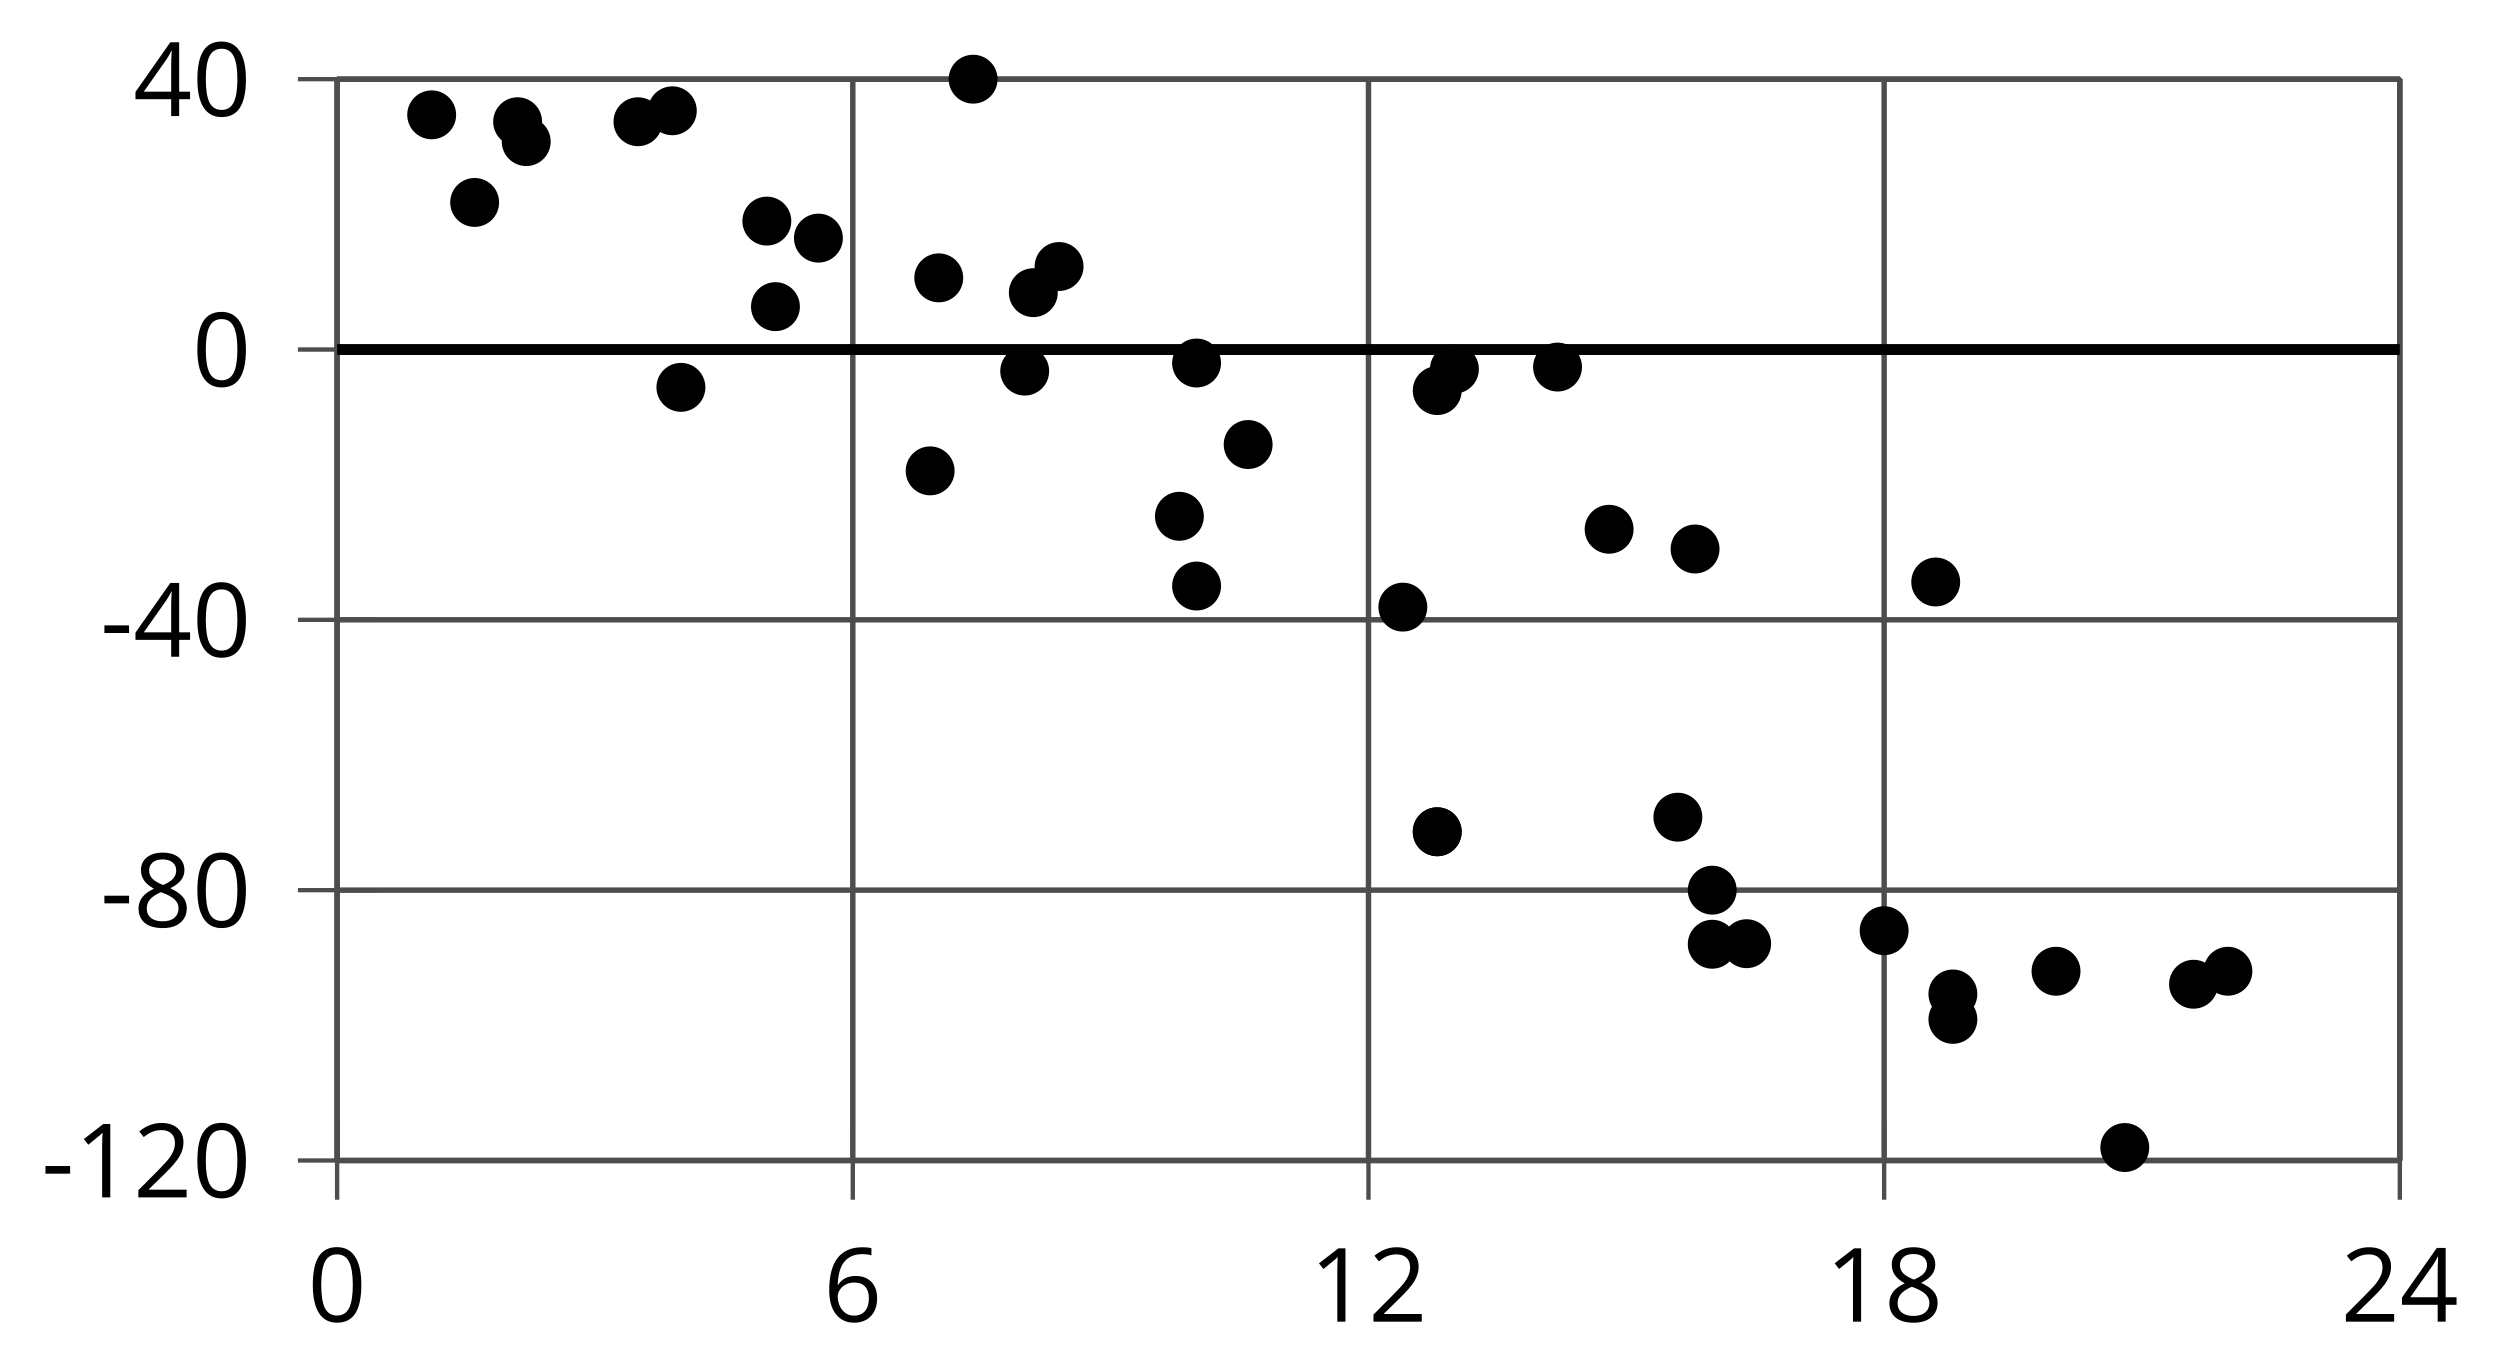 <?xml version='1.0' encoding='UTF-8'?>
<!-- This file was generated by dvisvgm 2.1.3 -->
<svg height='125.117pt' version='1.1' viewBox='-72 -72 229.277 125.117' width='229.277pt' xmlns='http://www.w3.org/2000/svg' xmlns:xlink='http://www.w3.org/1999/xlink'>
<defs>
<path d='M0.387 -2.178H2.647V-2.878H0.387V-2.178Z' id='g4-13'/>
<path d='M4.922 -3.375C4.922 -4.498 4.733 -5.355 4.355 -5.948C3.973 -6.542 3.421 -6.837 2.689 -6.837C1.938 -6.837 1.381 -6.552 1.018 -5.985S0.47 -4.549 0.47 -3.375C0.47 -2.238 0.658 -1.377 1.036 -0.792C1.413 -0.203 1.966 0.092 2.689 0.092C3.444 0.092 4.006 -0.193 4.374 -0.769C4.738 -1.344 4.922 -2.21 4.922 -3.375ZM1.243 -3.375C1.243 -4.355 1.358 -5.064 1.588 -5.506C1.819 -5.953 2.187 -6.174 2.689 -6.174C3.2 -6.174 3.568 -5.948 3.794 -5.497C4.024 -5.051 4.139 -4.342 4.139 -3.375S4.024 -1.699 3.794 -1.243C3.568 -0.792 3.2 -0.566 2.689 -0.566C2.187 -0.566 1.819 -0.792 1.588 -1.234C1.358 -1.685 1.243 -2.394 1.243 -3.375Z' id='g4-16'/>
<path d='M3.292 0V-6.731H2.647L0.866 -5.355L1.271 -4.83C1.92 -5.359 2.288 -5.658 2.366 -5.727S2.518 -5.866 2.583 -5.93C2.56 -5.576 2.546 -5.198 2.546 -4.797V0H3.292Z' id='g4-17'/>
<path d='M4.885 0V-0.709H1.423V-0.746L2.896 -2.187C3.554 -2.827 4.001 -3.352 4.24 -3.771S4.599 -4.609 4.599 -5.037C4.599 -5.585 4.42 -6.018 4.061 -6.344C3.702 -6.667 3.204 -6.828 2.574 -6.828C1.842 -6.828 1.169 -6.57 0.548 -6.054L0.953 -5.534C1.262 -5.778 1.538 -5.944 1.786 -6.036C2.04 -6.128 2.302 -6.174 2.583 -6.174C2.97 -6.174 3.273 -6.068 3.49 -5.856C3.706 -5.649 3.817 -5.364 3.817 -5.005C3.817 -4.751 3.775 -4.512 3.688 -4.291S3.471 -3.844 3.301 -3.61S2.772 -2.988 2.233 -2.44L0.46 -0.658V0H4.885Z' id='g4-18'/>
<path d='M5.203 -1.547V-2.242H4.204V-6.768H3.393L0.198 -2.215V-1.547H3.471V0H4.204V-1.547H5.203ZM3.471 -2.242H0.962L3.066 -5.235C3.195 -5.428 3.333 -5.672 3.481 -5.967H3.518C3.485 -5.414 3.471 -4.917 3.471 -4.48V-2.242Z' id='g4-20'/>
<path d='M0.539 -2.878C0.539 -1.943 0.741 -1.215 1.151 -0.691C1.561 -0.17 2.113 0.092 2.808 0.092C3.458 0.092 3.978 -0.11 4.355 -0.506C4.742 -0.912 4.931 -1.459 4.931 -2.159C4.931 -2.785 4.756 -3.283 4.411 -3.646C4.061 -4.01 3.582 -4.194 2.979 -4.194C2.247 -4.194 1.713 -3.932 1.377 -3.402H1.321C1.358 -4.365 1.565 -5.074 1.948 -5.525C2.33 -5.971 2.878 -6.197 3.6 -6.197C3.904 -6.197 4.176 -6.16 4.411 -6.082V-6.74C4.213 -6.8 3.936 -6.828 3.591 -6.828C2.583 -6.828 1.823 -6.501 1.308 -5.847C0.797 -5.189 0.539 -4.199 0.539 -2.878ZM2.799 -0.557C2.509 -0.557 2.251 -0.635 2.026 -0.797C1.805 -0.958 1.63 -1.174 1.506 -1.446S1.321 -2.012 1.321 -2.33C1.321 -2.546 1.39 -2.753 1.529 -2.951C1.662 -3.149 1.846 -3.306 2.076 -3.421S2.56 -3.591 2.836 -3.591C3.283 -3.591 3.614 -3.462 3.84 -3.209S4.176 -2.606 4.176 -2.159C4.176 -1.639 4.056 -1.243 3.812 -0.967C3.573 -0.695 3.237 -0.557 2.799 -0.557Z' id='g4-22'/>
<path d='M2.689 -6.828C2.086 -6.828 1.602 -6.685 1.243 -6.39C0.879 -6.105 0.7 -5.714 0.7 -5.226C0.7 -4.88 0.792 -4.572 0.976 -4.291C1.16 -4.015 1.464 -3.757 1.888 -3.518C0.948 -3.089 0.479 -2.486 0.479 -1.717C0.479 -1.142 0.672 -0.695 1.059 -0.378C1.446 -0.064 1.998 0.092 2.716 0.092C3.393 0.092 3.927 -0.074 4.319 -0.405C4.71 -0.741 4.903 -1.188 4.903 -1.745C4.903 -2.122 4.788 -2.454 4.558 -2.744C4.328 -3.029 3.941 -3.301 3.393 -3.564C3.844 -3.789 4.171 -4.038 4.378 -4.309S4.687 -4.885 4.687 -5.216C4.687 -5.718 4.507 -6.114 4.148 -6.4S3.301 -6.828 2.689 -6.828ZM1.234 -1.699C1.234 -2.03 1.335 -2.316 1.542 -2.551C1.75 -2.79 2.081 -3.006 2.537 -3.204C3.131 -2.988 3.55 -2.762 3.789 -2.532C4.029 -2.297 4.148 -2.035 4.148 -1.736C4.148 -1.363 4.019 -1.068 3.766 -0.852S3.154 -0.529 2.698 -0.529C2.233 -0.529 1.874 -0.631 1.621 -0.838C1.363 -1.045 1.234 -1.331 1.234 -1.699ZM2.68 -6.206C3.071 -6.206 3.375 -6.114 3.6 -5.93C3.821 -5.75 3.932 -5.502 3.932 -5.193C3.932 -4.913 3.84 -4.664 3.656 -4.452C3.476 -4.24 3.163 -4.042 2.726 -3.858C2.238 -4.061 1.901 -4.263 1.722 -4.466S1.45 -4.913 1.45 -5.193C1.45 -5.502 1.561 -5.746 1.777 -5.93S2.297 -6.206 2.68 -6.206Z' id='g4-24'/>
<use id='g6-13' xlink:href='#g4-13'/>
<use id='g6-16' xlink:href='#g4-16'/>
<use id='g6-17' xlink:href='#g4-17'/>
<use id='g6-18' xlink:href='#g4-18'/>
<use id='g6-20' xlink:href='#g4-20'/>
<use id='g6-24' xlink:href='#g4-24'/>
</defs>
<g id='page1'>
<path d='M-41.082 34.43V-64.738M6.211 34.43V-64.738M53.504 34.43V-64.738M100.797 34.43V-64.738M148.09 34.43V-64.738' fill='none' stroke='#4d4d4d' stroke-linejoin='bevel' stroke-miterlimit='10.037' stroke-width='0.5'/>
<path d='M-41.082 34.43H148.09M-41.082 9.637H148.09M-41.082 -15.156H148.09M-41.082 -39.945H148.09M-41.082 -64.738H148.09' fill='none' stroke='#4d4d4d' stroke-linejoin='bevel' stroke-miterlimit='10.037' stroke-width='0.5'/>
<path d='M-41.082 38.031V30.832M6.211 38.031V30.832M53.504 38.031V30.832M100.797 38.031V30.832M148.09 38.031V30.832' fill='none' stroke='#4d4d4d' stroke-linejoin='bevel' stroke-miterlimit='10.037' stroke-width='0.4'/>
<path d='M-44.68 34.43H-37.48M-44.68 9.637H-37.48M-44.68 -15.156H-37.48M-44.68 -39.945H-37.48M-44.68 -64.738H-37.48' fill='none' stroke='#4d4d4d' stroke-linejoin='bevel' stroke-miterlimit='10.037' stroke-width='0.4'/>
<path d='M-41.082 34.43V-64.738H148.09V34.43H-41.082Z' fill='none' stroke='#4d4d4d' stroke-linejoin='bevel' stroke-miterlimit='10.037' stroke-width='0.5'/>
<g transform='matrix(1 0 0 1 -33.622 33.471)'>
<use x='-10.161' xlink:href='#g4-16' y='15.743'/>
</g>
<g transform='matrix(1 0 0 1 13.67 33.471)'>
<use x='-10.161' xlink:href='#g4-22' y='15.743'/>
</g>
<g transform='matrix(1 0 0 1 58.261 33.471)'>
<use x='-10.161' xlink:href='#g4-17' y='15.743'/>
<use x='-4.756' xlink:href='#g4-18' y='15.743'/>
</g>
<g transform='matrix(1 0 0 1 105.553 33.471)'>
<use x='-10.161' xlink:href='#g4-17' y='15.743'/>
<use x='-4.756' xlink:href='#g4-24' y='15.743'/>
</g>
<g transform='matrix(1 0 0 1 152.846 33.471)'>
<use x='-10.161' xlink:href='#g4-18' y='15.743'/>
<use x='-4.756' xlink:href='#g4-20' y='15.743'/>
</g>
<g transform='matrix(1 0 0 1 -58.055 22.073)'>
<use x='-10.161' xlink:href='#g6-13' y='15.743'/>
<use x='-7.122' xlink:href='#g6-17' y='15.743'/>
<use x='-1.718' xlink:href='#g6-18' y='15.743'/>
<use x='3.686' xlink:href='#g6-16' y='15.743'/>
</g>
<g transform='matrix(1 0 0 1 -52.651 -2.719)'>
<use x='-10.161' xlink:href='#g6-13' y='15.743'/>
<use x='-7.122' xlink:href='#g6-24' y='15.743'/>
<use x='-1.718' xlink:href='#g6-16' y='15.743'/>
</g>
<g transform='matrix(1 0 0 1 -52.651 -27.512)'>
<use x='-10.161' xlink:href='#g6-13' y='15.743'/>
<use x='-7.122' xlink:href='#g6-20' y='15.743'/>
<use x='-1.718' xlink:href='#g6-16' y='15.743'/>
</g>
<g transform='matrix(1 0 0 1 -44.208 -52.304)'>
<use x='-10.161' xlink:href='#g6-16' y='15.743'/>
</g>
<g transform='matrix(1 0 0 1 -49.612 -77.097)'>
<use x='-10.161' xlink:href='#g6-20' y='15.743'/>
<use x='-4.756' xlink:href='#g6-16' y='15.743'/>
</g>
<path d='M-41.082 -39.945H-40.129H-39.18H-38.23H-37.277H-36.328H-35.379H-34.426H-33.477H-32.527H-31.574H-30.625H-29.672H-28.723H-27.773H-26.82H-25.871H-24.922H-23.969H-23.02H-22.07H-21.117H-20.168H-19.219H-18.266H-17.316H-16.367H-15.414H-14.465H-13.512H-12.562H-11.613H-10.66H-9.711H-8.762H-7.809H-6.859H-5.91H-4.957H-4.008H-3.059H-2.105H-1.156H-0.207H0.746H1.695H2.648H3.598H4.547H5.5H6.449H7.399H8.352H9.301H10.25H11.203H12.152H13.102H14.055H15.004H15.953H16.906H17.855H18.809H19.758H20.707H21.66H22.609H23.559H24.512H25.461H26.41H27.363H28.312H29.262H30.215H31.164H32.113H33.066H34.016H34.965H35.918H36.867H37.82H38.77H39.719H40.672H41.621H42.57H43.523H44.473H45.422H46.375H47.324H48.273H49.227H50.176H51.125H52.078H53.027H53.98H54.93H55.879H56.832H57.781H58.73H59.683H60.633H61.582H62.535H63.484H64.433H65.386H66.336H67.285H68.238H69.187H70.14H71.09H72.039H72.992H73.941H74.89H75.843H76.793H77.742H78.695H79.644H80.593H81.547H82.496H83.445H84.398H85.347H86.297H87.25H88.199H89.152H90.101H91.051H92.004H92.953H93.902H94.855H95.804H96.754H97.707H98.656H99.605H100.558H101.508H102.457H103.41H104.359H105.312H106.261H107.211H108.164H109.113H110.062H111.015H111.965H112.914H113.867H114.816H115.765H116.718H117.668H118.617H119.57H120.519H121.472H122.422H123.371H124.324H125.273H126.222H127.176H128.125H129.074H130.027H130.976H131.926H132.879H133.828H134.777H135.73H136.679H137.633H138.582H139.531H140.484H141.433H142.383H143.336H144.285H145.234H146.187H147.136H148.086' fill='none' stroke='#000000' stroke-linejoin='bevel' stroke-miterlimit='10.037' stroke-width='1'/>
<path d='M-30.418 -61.469C-30.418 -62.566 -31.309 -63.461 -32.41 -63.461C-33.512 -63.461 -34.402 -62.566 -34.402 -61.469C-34.402 -60.367 -33.512 -59.477 -32.41 -59.477C-31.309 -59.477 -30.418 -60.367 -30.418 -61.469Z'/>
<path d='M-30.418 -61.469C-30.418 -62.566 -31.309 -63.461 -32.41 -63.461C-33.512 -63.461 -34.402 -62.566 -34.402 -61.469C-34.402 -60.367 -33.512 -59.477 -32.41 -59.477C-31.309 -59.477 -30.418 -60.367 -30.418 -61.469Z' fill='none' stroke='#000000' stroke-linejoin='bevel' stroke-miterlimit='10.037' stroke-width='0.5'/>
<path d='M-26.477 -53.434C-26.477 -54.535 -27.367 -55.426 -28.469 -55.426C-29.57 -55.426 -30.461 -54.535 -30.461 -53.434C-30.461 -52.332 -29.57 -51.441 -28.469 -51.441C-27.367 -51.441 -26.477 -52.332 -26.477 -53.434Z'/>
<path d='M-26.477 -53.434C-26.477 -54.535 -27.367 -55.426 -28.469 -55.426C-29.57 -55.426 -30.461 -54.535 -30.461 -53.434C-30.461 -52.332 -29.57 -51.441 -28.469 -51.441C-27.367 -51.441 -26.477 -52.332 -26.477 -53.434Z' fill='none' stroke='#000000' stroke-linejoin='bevel' stroke-miterlimit='10.037' stroke-width='0.5'/>
<path d='M-21.746 -59.012C-21.746 -60.113 -22.641 -61.004 -23.738 -61.004C-24.84 -61.004 -25.734 -60.113 -25.734 -59.012C-25.734 -57.914 -24.84 -57.02 -23.738 -57.02C-22.641 -57.02 -21.746 -57.914 -21.746 -59.012Z'/>
<path d='M-21.746 -59.012C-21.746 -60.113 -22.641 -61.004 -23.738 -61.004C-24.84 -61.004 -25.734 -60.113 -25.734 -59.012C-25.734 -57.914 -24.84 -57.02 -23.738 -57.02C-22.641 -57.02 -21.746 -57.914 -21.746 -59.012Z' fill='none' stroke='#000000' stroke-linejoin='bevel' stroke-miterlimit='10.037' stroke-width='0.5'/>
<path d='M-22.535 -60.836C-22.535 -61.934 -23.43 -62.828 -24.527 -62.828C-25.629 -62.828 -26.52 -61.934 -26.52 -60.836C-26.52 -59.734 -25.629 -58.844 -24.527 -58.844C-23.43 -58.844 -22.535 -59.734 -22.535 -60.836Z'/>
<path d='M-22.535 -60.836C-22.535 -61.934 -23.43 -62.828 -24.527 -62.828C-25.629 -62.828 -26.52 -61.934 -26.52 -60.836C-26.52 -59.734 -25.629 -58.844 -24.527 -58.844C-23.43 -58.844 -22.535 -59.734 -22.535 -60.836Z' fill='none' stroke='#000000' stroke-linejoin='bevel' stroke-miterlimit='10.037' stroke-width='0.5'/>
<path d='M-8.348 -61.84C-8.348 -62.941 -9.238 -63.832 -10.34 -63.832C-11.441 -63.832 -12.332 -62.941 -12.332 -61.84C-12.332 -60.738 -11.441 -59.848 -10.34 -59.848C-9.238 -59.848 -8.348 -60.738 -8.348 -61.84Z'/>
<path d='M-8.348 -61.84C-8.348 -62.941 -9.238 -63.832 -10.34 -63.832C-11.441 -63.832 -12.332 -62.941 -12.332 -61.84C-12.332 -60.738 -11.441 -59.848 -10.34 -59.848C-9.238 -59.848 -8.348 -60.738 -8.348 -61.84Z' fill='none' stroke='#000000' stroke-linejoin='bevel' stroke-miterlimit='10.037' stroke-width='0.5'/>
<path d='M-11.5 -60.836C-11.5 -61.934 -12.395 -62.828 -13.492 -62.828C-14.594 -62.828 -15.484 -61.934 -15.484 -60.836C-15.484 -59.734 -14.594 -58.844 -13.492 -58.844C-12.395 -58.844 -11.5 -59.734 -11.5 -60.836Z'/>
<path d='M-11.5 -60.836C-11.5 -61.934 -12.395 -62.828 -13.492 -62.828C-14.594 -62.828 -15.484 -61.934 -15.484 -60.836C-15.484 -59.734 -14.594 -58.844 -13.492 -58.844C-12.395 -58.844 -11.5 -59.734 -11.5 -60.836Z' fill='none' stroke='#000000' stroke-linejoin='bevel' stroke-miterlimit='10.037' stroke-width='0.5'/>
<path d='M-7.559 -36.477C-7.559 -37.578 -8.453 -38.469 -9.551 -38.469C-10.652 -38.469 -11.547 -37.578 -11.547 -36.477C-11.547 -35.375 -10.652 -34.484 -9.551 -34.484C-8.453 -34.484 -7.559 -35.375 -7.559 -36.477Z'/>
<path d='M-7.559 -36.477C-7.559 -37.578 -8.453 -38.469 -9.551 -38.469C-10.652 -38.469 -11.547 -37.578 -11.547 -36.477C-11.547 -35.375 -10.652 -34.484 -9.551 -34.484C-8.453 -34.484 -7.559 -35.375 -7.559 -36.477Z' fill='none' stroke='#000000' stroke-linejoin='bevel' stroke-miterlimit='10.037' stroke-width='0.5'/>
<path d='M0.32 -51.723C0.32 -52.824 -0.57 -53.715 -1.672 -53.715C-2.769 -53.715 -3.664 -52.824 -3.664 -51.723C-3.664 -50.625 -2.769 -49.73 -1.672 -49.73C-0.57 -49.73 0.32 -50.625 0.32 -51.723Z'/>
<path d='M0.32 -51.723C0.32 -52.824 -0.57 -53.715 -1.672 -53.715C-2.769 -53.715 -3.664 -52.824 -3.664 -51.723C-3.664 -50.625 -2.769 -49.73 -1.672 -49.73C-0.57 -49.73 0.32 -50.625 0.32 -51.723Z' fill='none' stroke='#000000' stroke-linejoin='bevel' stroke-miterlimit='10.037' stroke-width='0.5'/>
<path d='M1.109 -43.875C1.109 -44.977 0.219 -45.871 -0.883 -45.871C-1.984 -45.871 -2.875 -44.977 -2.875 -43.875C-2.875 -42.777 -1.984 -41.883 -0.883 -41.883C0.219 -41.883 1.109 -42.777 1.109 -43.875Z'/>
<path d='M1.109 -43.875C1.109 -44.977 0.219 -45.871 -0.883 -45.871C-1.984 -45.871 -2.875 -44.977 -2.875 -43.875C-2.875 -42.777 -1.984 -41.883 -0.883 -41.883C0.219 -41.883 1.109 -42.777 1.109 -43.875Z' fill='none' stroke='#000000' stroke-linejoin='bevel' stroke-miterlimit='10.037' stroke-width='0.5'/>
<path d='M5.051 -50.16C5.051 -51.262 4.16 -52.156 3.059 -52.156C1.957 -52.156 1.066 -51.262 1.066 -50.16C1.066 -49.062 1.957 -48.168 3.059 -48.168C4.16 -48.168 5.051 -49.062 5.051 -50.16Z'/>
<path d='M5.051 -50.16C5.051 -51.262 4.16 -52.156 3.059 -52.156C1.957 -52.156 1.066 -51.262 1.066 -50.16C1.066 -49.062 1.957 -48.168 3.059 -48.168C4.16 -48.168 5.051 -49.062 5.051 -50.16Z' fill='none' stroke='#000000' stroke-linejoin='bevel' stroke-miterlimit='10.037' stroke-width='0.5'/>
<path d='M15.297 -28.816C15.297 -29.914 14.406 -30.809 13.305 -30.809C12.207 -30.809 11.312 -29.914 11.312 -28.816C11.312 -27.715 12.207 -26.824 13.305 -26.824C14.406 -26.824 15.297 -27.715 15.297 -28.816Z'/>
<path d='M15.297 -28.816C15.297 -29.914 14.406 -30.809 13.305 -30.809C12.207 -30.809 11.312 -29.914 11.312 -28.816C11.312 -27.715 12.207 -26.824 13.305 -26.824C14.406 -26.824 15.297 -27.715 15.297 -28.816Z' fill='none' stroke='#000000' stroke-linejoin='bevel' stroke-miterlimit='10.037' stroke-width='0.5'/>
<path d='M16.086 -46.516C16.086 -47.617 15.195 -48.512 14.094 -48.512C12.992 -48.512 12.102 -47.617 12.102 -46.516C12.102 -45.418 12.992 -44.523 14.094 -44.523C15.195 -44.523 16.086 -45.418 16.086 -46.516Z'/>
<path d='M16.086 -46.516C16.086 -47.617 15.195 -48.512 14.094 -48.512C12.992 -48.512 12.102 -47.617 12.102 -46.516C12.102 -45.418 12.992 -44.523 14.094 -44.523C15.195 -44.523 16.086 -45.418 16.086 -46.516Z' fill='none' stroke='#000000' stroke-linejoin='bevel' stroke-miterlimit='10.037' stroke-width='0.5'/>
<path d='M19.238 -64.738C19.238 -65.839 18.348 -66.73 17.246 -66.73C16.145 -66.73 15.254 -65.839 15.254 -64.738C15.254 -63.641 16.145 -62.746 17.246 -62.746C18.348 -62.746 19.238 -63.641 19.238 -64.738Z'/>
<path d='M19.238 -64.738C19.238 -65.839 18.348 -66.73 17.246 -66.73C16.145 -66.73 15.254 -65.839 15.254 -64.738C15.254 -63.641 16.145 -62.746 17.246 -62.746C18.348 -62.746 19.238 -63.641 19.238 -64.738Z' fill='none' stroke='#000000' stroke-linejoin='bevel' stroke-miterlimit='10.037' stroke-width='0.5'/>
<path d='M23.969 -37.965C23.969 -39.062 23.078 -39.957 21.977 -39.957C20.875 -39.957 19.984 -39.062 19.984 -37.965C19.984 -36.863 20.875 -35.973 21.977 -35.973C23.078 -35.973 23.969 -36.863 23.969 -37.965Z'/>
<path d='M23.969 -37.965C23.969 -39.062 23.078 -39.957 21.977 -39.957C20.875 -39.957 19.984 -39.062 19.984 -37.965C19.984 -36.863 20.875 -35.973 21.977 -35.973C23.078 -35.973 23.969 -36.863 23.969 -37.965Z' fill='none' stroke='#000000' stroke-linejoin='bevel' stroke-miterlimit='10.037' stroke-width='0.5'/>
<path d='M27.121 -47.559C27.121 -48.66 26.23 -49.551 25.129 -49.551C24.027 -49.551 23.137 -48.66 23.137 -47.559C23.137 -46.457 24.027 -45.566 25.129 -45.566C26.23 -45.566 27.121 -46.457 27.121 -47.559Z'/>
<path d='M27.121 -47.559C27.121 -48.66 26.23 -49.551 25.129 -49.551C24.027 -49.551 23.137 -48.66 23.137 -47.559C23.137 -46.457 24.027 -45.566 25.129 -45.566C26.23 -45.566 27.121 -46.457 27.121 -47.559Z' fill='none' stroke='#000000' stroke-linejoin='bevel' stroke-miterlimit='10.037' stroke-width='0.5'/>
<path d='M24.758 -45.16C24.758 -46.262 23.863 -47.152 22.766 -47.152C21.664 -47.152 20.773 -46.262 20.773 -45.16C20.773 -44.059 21.664 -43.168 22.766 -43.168C23.863 -43.168 24.758 -44.059 24.758 -45.16Z'/>
<path d='M24.758 -45.16C24.758 -46.262 23.863 -47.152 22.766 -47.152C21.664 -47.152 20.773 -46.262 20.773 -45.16C20.773 -44.059 21.664 -43.168 22.766 -43.168C23.863 -43.168 24.758 -44.059 24.758 -45.16Z' fill='none' stroke='#000000' stroke-linejoin='bevel' stroke-miterlimit='10.037' stroke-width='0.5'/>
<path d='M39.734 -18.254C39.734 -19.355 38.84 -20.246 37.738 -20.246C36.641 -20.246 35.746 -19.355 35.746 -18.254C35.746 -17.152 36.641 -16.262 37.738 -16.262C38.84 -16.262 39.734 -17.152 39.734 -18.254Z'/>
<path d='M39.734 -18.254C39.734 -19.355 38.84 -20.246 37.738 -20.246C36.641 -20.246 35.746 -19.355 35.746 -18.254C35.746 -17.152 36.641 -16.262 37.738 -16.262C38.84 -16.262 39.734 -17.152 39.734 -18.254Z' fill='none' stroke='#000000' stroke-linejoin='bevel' stroke-miterlimit='10.037' stroke-width='0.5'/>
<path d='M38.156 -24.648C38.156 -25.75 37.266 -26.645 36.164 -26.645C35.062 -26.645 34.172 -25.75 34.172 -24.648C34.172 -23.551 35.062 -22.656 36.164 -22.656C37.266 -22.656 38.156 -23.551 38.156 -24.648Z'/>
<path d='M38.156 -24.648C38.156 -25.75 37.266 -26.645 36.164 -26.645C35.062 -26.645 34.172 -25.75 34.172 -24.648C34.172 -23.551 35.062 -22.656 36.164 -22.656C37.266 -22.656 38.156 -23.551 38.156 -24.648Z' fill='none' stroke='#000000' stroke-linejoin='bevel' stroke-miterlimit='10.037' stroke-width='0.5'/>
<path d='M44.461 -31.234C44.461 -32.332 43.57 -33.227 42.469 -33.227C41.367 -33.227 40.477 -32.332 40.477 -31.234C40.477 -30.133 41.367 -29.238 42.469 -29.238C43.57 -29.238 44.461 -30.133 44.461 -31.234Z'/>
<path d='M44.461 -31.234C44.461 -32.332 43.57 -33.227 42.469 -33.227C41.367 -33.227 40.477 -32.332 40.477 -31.234C40.477 -30.133 41.367 -29.238 42.469 -29.238C43.57 -29.238 44.461 -30.133 44.461 -31.234Z' fill='none' stroke='#000000' stroke-linejoin='bevel' stroke-miterlimit='10.037' stroke-width='0.5'/>
<path d='M39.734 -38.707C39.734 -39.809 38.84 -40.699 37.738 -40.699C36.641 -40.699 35.746 -39.809 35.746 -38.707C35.746 -37.605 36.641 -36.715 37.738 -36.715C38.84 -36.715 39.734 -37.605 39.734 -38.707Z'/>
<path d='M39.734 -38.707C39.734 -39.809 38.84 -40.699 37.738 -40.699C36.641 -40.699 35.746 -39.809 35.746 -38.707C35.746 -37.605 36.641 -36.715 37.738 -36.715C38.84 -36.715 39.734 -37.605 39.734 -38.707Z' fill='none' stroke='#000000' stroke-linejoin='bevel' stroke-miterlimit='10.037' stroke-width='0.5'/>
<path d='M58.648 -16.32C58.648 -17.422 57.758 -18.312 56.656 -18.312C55.555 -18.312 54.664 -17.422 54.664 -16.32C54.664 -15.219 55.555 -14.328 56.656 -14.328C57.758 -14.328 58.648 -15.219 58.648 -16.32Z'/>
<path d='M58.648 -16.32C58.648 -17.422 57.758 -18.312 56.656 -18.312C55.555 -18.312 54.664 -17.422 54.664 -16.32C54.664 -15.219 55.555 -14.328 56.656 -14.328C57.758 -14.328 58.648 -15.219 58.648 -16.32Z' fill='none' stroke='#000000' stroke-linejoin='bevel' stroke-miterlimit='10.037' stroke-width='0.5'/>
<path d='M61.801 4.281C61.801 3.184 60.91 2.289 59.808 2.289C58.711 2.289 57.816 3.184 57.816 4.281C57.816 5.383 58.711 6.274 59.808 6.274C60.91 6.274 61.801 5.383 61.801 4.281Z'/>
<path d='M61.801 4.281C61.801 3.184 60.91 2.289 59.808 2.289C58.711 2.289 57.816 3.184 57.816 4.281C57.816 5.383 58.711 6.274 59.808 6.274C60.91 6.274 61.801 5.383 61.801 4.281Z' fill='none' stroke='#000000' stroke-linejoin='bevel' stroke-miterlimit='10.037' stroke-width='0.5'/>
<path d='M61.801 -36.18C61.801 -37.277 60.91 -38.172 59.808 -38.172C58.711 -38.172 57.816 -37.277 57.816 -36.18C57.816 -35.078 58.711 -34.188 59.808 -34.188C60.91 -34.188 61.801 -35.078 61.801 -36.18Z'/>
<path d='M61.801 -36.18C61.801 -37.277 60.91 -38.172 59.808 -38.172C58.711 -38.172 57.816 -37.277 57.816 -36.18C57.816 -35.078 58.711 -34.188 59.808 -34.188C60.91 -34.188 61.801 -35.078 61.801 -36.18Z' fill='none' stroke='#000000' stroke-linejoin='bevel' stroke-miterlimit='10.037' stroke-width='0.5'/>
<path d='M61.801 4.281C61.801 3.184 60.91 2.289 59.808 2.289C58.711 2.289 57.816 3.184 57.816 4.281C57.816 5.383 58.711 6.274 59.808 6.274C60.91 6.274 61.801 5.383 61.801 4.281Z'/>
<path d='M61.801 4.281C61.801 3.184 60.91 2.289 59.808 2.289C58.711 2.289 57.816 3.184 57.816 4.281C57.816 5.383 58.711 6.274 59.808 6.274C60.91 6.274 61.801 5.383 61.801 4.281Z' fill='none' stroke='#000000' stroke-linejoin='bevel' stroke-miterlimit='10.037' stroke-width='0.5'/>
<path d='M77.566 -23.461C77.566 -24.562 76.676 -25.453 75.574 -25.453S73.582 -24.562 73.582 -23.461S74.472 -21.469 75.574 -21.469S77.566 -22.359 77.566 -23.461Z'/>
<path d='M77.566 -23.461C77.566 -24.562 76.676 -25.453 75.574 -25.453S73.582 -24.562 73.582 -23.461S74.472 -21.469 75.574 -21.469S77.566 -22.359 77.566 -23.461Z' fill='none' stroke='#000000' stroke-linejoin='bevel' stroke-miterlimit='10.037' stroke-width='0.5'/>
<path d='M63.379 -38.148C63.379 -39.25 62.488 -40.141 61.386 -40.141C60.285 -40.141 59.394 -39.25 59.394 -38.148C59.394 -37.051 60.285 -36.156 61.386 -36.156C62.488 -36.156 63.379 -37.051 63.379 -38.148Z'/>
<path d='M63.379 -38.148C63.379 -39.25 62.488 -40.141 61.386 -40.141C60.285 -40.141 59.394 -39.25 59.394 -38.148C59.394 -37.051 60.285 -36.156 61.386 -36.156C62.488 -36.156 63.379 -37.051 63.379 -38.148Z' fill='none' stroke='#000000' stroke-linejoin='bevel' stroke-miterlimit='10.037' stroke-width='0.5'/>
<path d='M72.836 -38.336C72.836 -39.438 71.945 -40.328 70.843 -40.328C69.746 -40.328 68.851 -39.438 68.851 -38.336C68.851 -37.234 69.746 -36.344 70.843 -36.344C71.945 -36.344 72.836 -37.234 72.836 -38.336Z'/>
<path d='M72.836 -38.336C72.836 -39.438 71.945 -40.328 70.843 -40.328C69.746 -40.328 68.851 -39.438 68.851 -38.336C68.851 -37.234 69.746 -36.344 70.843 -36.344C71.945 -36.344 72.836 -37.234 72.836 -38.336Z' fill='none' stroke='#000000' stroke-linejoin='bevel' stroke-miterlimit='10.037' stroke-width='0.5'/>
<path d='M87.023 9.637C87.023 8.539 86.133 7.645 85.031 7.645C83.933 7.645 83.039 8.539 83.039 9.637C83.039 10.738 83.933 11.629 85.031 11.629C86.133 11.629 87.023 10.738 87.023 9.637Z'/>
<path d='M87.023 9.637C87.023 8.539 86.133 7.645 85.031 7.645C83.933 7.645 83.039 8.539 83.039 9.637C83.039 10.738 83.933 11.629 85.031 11.629C86.133 11.629 87.023 10.738 87.023 9.637Z' fill='none' stroke='#000000' stroke-linejoin='bevel' stroke-miterlimit='10.037' stroke-width='0.5'/>
<path d='M83.871 2.945C83.871 1.844 82.98 0.953 81.879 0.953C80.777 0.953 79.886 1.844 79.886 2.945C79.886 4.043 80.777 4.938 81.879 4.938C82.98 4.938 83.871 4.043 83.871 2.945Z'/>
<path d='M83.871 2.945C83.871 1.844 82.98 0.953 81.879 0.953C80.777 0.953 79.886 1.844 79.886 2.945C79.886 4.043 80.777 4.938 81.879 4.938C82.98 4.938 83.871 4.043 83.871 2.945Z' fill='none' stroke='#000000' stroke-linejoin='bevel' stroke-miterlimit='10.037' stroke-width='0.5'/>
<path d='M85.449 -21.648C85.449 -22.75 84.554 -23.645 83.457 -23.645C82.355 -23.645 81.465 -22.75 81.465 -21.648C81.465 -20.551 82.355 -19.656 83.457 -19.656C84.554 -19.656 85.449 -20.551 85.449 -21.648Z'/>
<path d='M85.449 -21.648C85.449 -22.75 84.554 -23.645 83.457 -23.645C82.355 -23.645 81.465 -22.75 81.465 -21.648C81.465 -20.551 82.355 -19.656 83.457 -19.656C84.554 -19.656 85.449 -20.551 85.449 -21.648Z' fill='none' stroke='#000000' stroke-linejoin='bevel' stroke-miterlimit='10.037' stroke-width='0.5'/>
<path d='M87.023 14.598C87.023 13.496 86.133 12.605 85.031 12.605C83.933 12.605 83.039 13.496 83.039 14.598C83.039 15.695 83.933 16.59 85.031 16.59C86.133 16.59 87.023 15.695 87.023 14.598Z'/>
<path d='M87.023 14.598C87.023 13.496 86.133 12.605 85.031 12.605C83.933 12.605 83.039 13.496 83.039 14.598C83.039 15.695 83.933 16.59 85.031 16.59C86.133 16.59 87.023 15.695 87.023 14.598Z' fill='none' stroke='#000000' stroke-linejoin='bevel' stroke-miterlimit='10.037' stroke-width='0.5'/>
<path d='M90.179 14.547C90.179 13.445 89.285 12.555 88.183 12.555C87.086 12.555 86.191 13.445 86.191 14.547C86.191 15.649 87.086 16.539 88.183 16.539C89.285 16.539 90.179 15.649 90.179 14.547Z'/>
<path d='M90.179 14.547C90.179 13.445 89.285 12.555 88.183 12.555C87.086 12.555 86.191 13.445 86.191 14.547C86.191 15.649 87.086 16.539 88.183 16.539C89.285 16.539 90.179 15.649 90.179 14.547Z' fill='none' stroke='#000000' stroke-linejoin='bevel' stroke-miterlimit='10.037' stroke-width='0.5'/>
<path d='M109.093 19.16C109.093 18.059 108.203 17.164 107.101 17.164C106 17.164 105.109 18.059 105.109 19.16C105.109 20.258 106 21.152 107.101 21.152C108.203 21.152 109.093 20.258 109.093 19.16Z'/>
<path d='M109.093 19.16C109.093 18.059 108.203 17.164 107.101 17.164C106 17.164 105.109 18.059 105.109 19.16C105.109 20.258 106 21.152 107.101 21.152C108.203 21.152 109.093 20.258 109.093 19.16Z' fill='none' stroke='#000000' stroke-linejoin='bevel' stroke-miterlimit='10.037' stroke-width='0.5'/>
<path d='M109.093 21.488C109.093 20.387 108.203 19.496 107.101 19.496C106 19.496 105.109 20.387 105.109 21.488C105.109 22.59 106 23.48 107.101 23.48C108.203 23.48 109.093 22.59 109.093 21.488Z'/>
<path d='M109.093 21.488C109.093 20.387 108.203 19.496 107.101 19.496C106 19.496 105.109 20.387 105.109 21.488C105.109 22.59 106 23.48 107.101 23.48C108.203 23.48 109.093 22.59 109.093 21.488Z' fill='none' stroke='#000000' stroke-linejoin='bevel' stroke-miterlimit='10.037' stroke-width='0.5'/>
<path d='M102.789 13.355C102.789 12.258 101.898 11.363 100.797 11.363C99.695 11.363 98.804 12.258 98.804 13.355C98.804 14.457 99.695 15.348 100.797 15.348C101.898 15.348 102.789 14.457 102.789 13.355Z'/>
<path d='M102.789 13.355C102.789 12.258 101.898 11.363 100.797 11.363C99.695 11.363 98.804 12.258 98.804 13.355C98.804 14.457 99.695 15.348 100.797 15.348C101.898 15.348 102.789 14.457 102.789 13.355Z' fill='none' stroke='#000000' stroke-linejoin='bevel' stroke-miterlimit='10.037' stroke-width='0.5'/>
<path d='M107.519 -18.625C107.519 -19.727 106.625 -20.617 105.527 -20.617C104.426 -20.617 103.535 -19.727 103.535 -18.625C103.535 -17.523 104.426 -16.633 105.527 -16.633C106.625 -16.633 107.519 -17.523 107.519 -18.625Z'/>
<path d='M107.519 -18.625C107.519 -19.727 106.625 -20.617 105.527 -20.617C104.426 -20.617 103.535 -19.727 103.535 -18.625C103.535 -17.523 104.426 -16.633 105.527 -16.633C106.625 -16.633 107.519 -17.523 107.519 -18.625Z' fill='none' stroke='#000000' stroke-linejoin='bevel' stroke-miterlimit='10.037' stroke-width='0.5'/>
<path d='M118.554 17.074C118.554 15.977 117.66 15.082 116.562 15.082C115.461 15.082 114.566 15.977 114.566 17.074C114.566 18.176 115.461 19.066 116.562 19.066C117.66 19.066 118.554 18.176 118.554 17.074Z'/>
<path d='M118.554 17.074C118.554 15.977 117.66 15.082 116.562 15.082C115.461 15.082 114.566 15.977 114.566 17.074C114.566 18.176 115.461 19.066 116.562 19.066C117.66 19.066 118.554 18.176 118.554 17.074Z' fill='none' stroke='#000000' stroke-linejoin='bevel' stroke-miterlimit='10.037' stroke-width='0.5'/>
<path d='M124.859 33.242C124.859 32.141 123.968 31.246 122.867 31.246C121.765 31.246 120.875 32.141 120.875 33.242C120.875 34.34 121.765 35.234 122.867 35.234C123.968 35.234 124.859 34.34 124.859 33.242Z'/>
<path d='M124.859 33.242C124.859 32.141 123.968 31.246 122.867 31.246C121.765 31.246 120.875 32.141 120.875 33.242C120.875 34.34 121.765 35.234 122.867 35.234C123.968 35.234 124.859 34.34 124.859 33.242Z' fill='none' stroke='#000000' stroke-linejoin='bevel' stroke-miterlimit='10.037' stroke-width='0.5'/>
<path d='M131.164 18.266C131.164 17.164 130.273 16.273 129.172 16.273C128.07 16.273 127.179 17.164 127.179 18.266C127.179 19.367 128.07 20.258 129.172 20.258C130.273 20.258 131.164 19.367 131.164 18.266Z'/>
<path d='M131.164 18.266C131.164 17.164 130.273 16.273 129.172 16.273C128.07 16.273 127.179 17.164 127.179 18.266C127.179 19.367 128.07 20.258 129.172 20.258C130.273 20.258 131.164 19.367 131.164 18.266Z' fill='none' stroke='#000000' stroke-linejoin='bevel' stroke-miterlimit='10.037' stroke-width='0.5'/>
<path d='M134.316 17.074C134.316 15.977 133.426 15.082 132.324 15.082S130.332 15.977 130.332 17.074C130.332 18.176 131.222 19.066 132.324 19.066S134.316 18.176 134.316 17.074Z'/>
<path d='M134.316 17.074C134.316 15.977 133.426 15.082 132.324 15.082S130.332 15.977 130.332 17.074C130.332 18.176 131.222 19.066 132.324 19.066S134.316 18.176 134.316 17.074Z' fill='none' stroke='#000000' stroke-linejoin='bevel' stroke-miterlimit='10.037' stroke-width='0.5'/>
</g>
</svg>